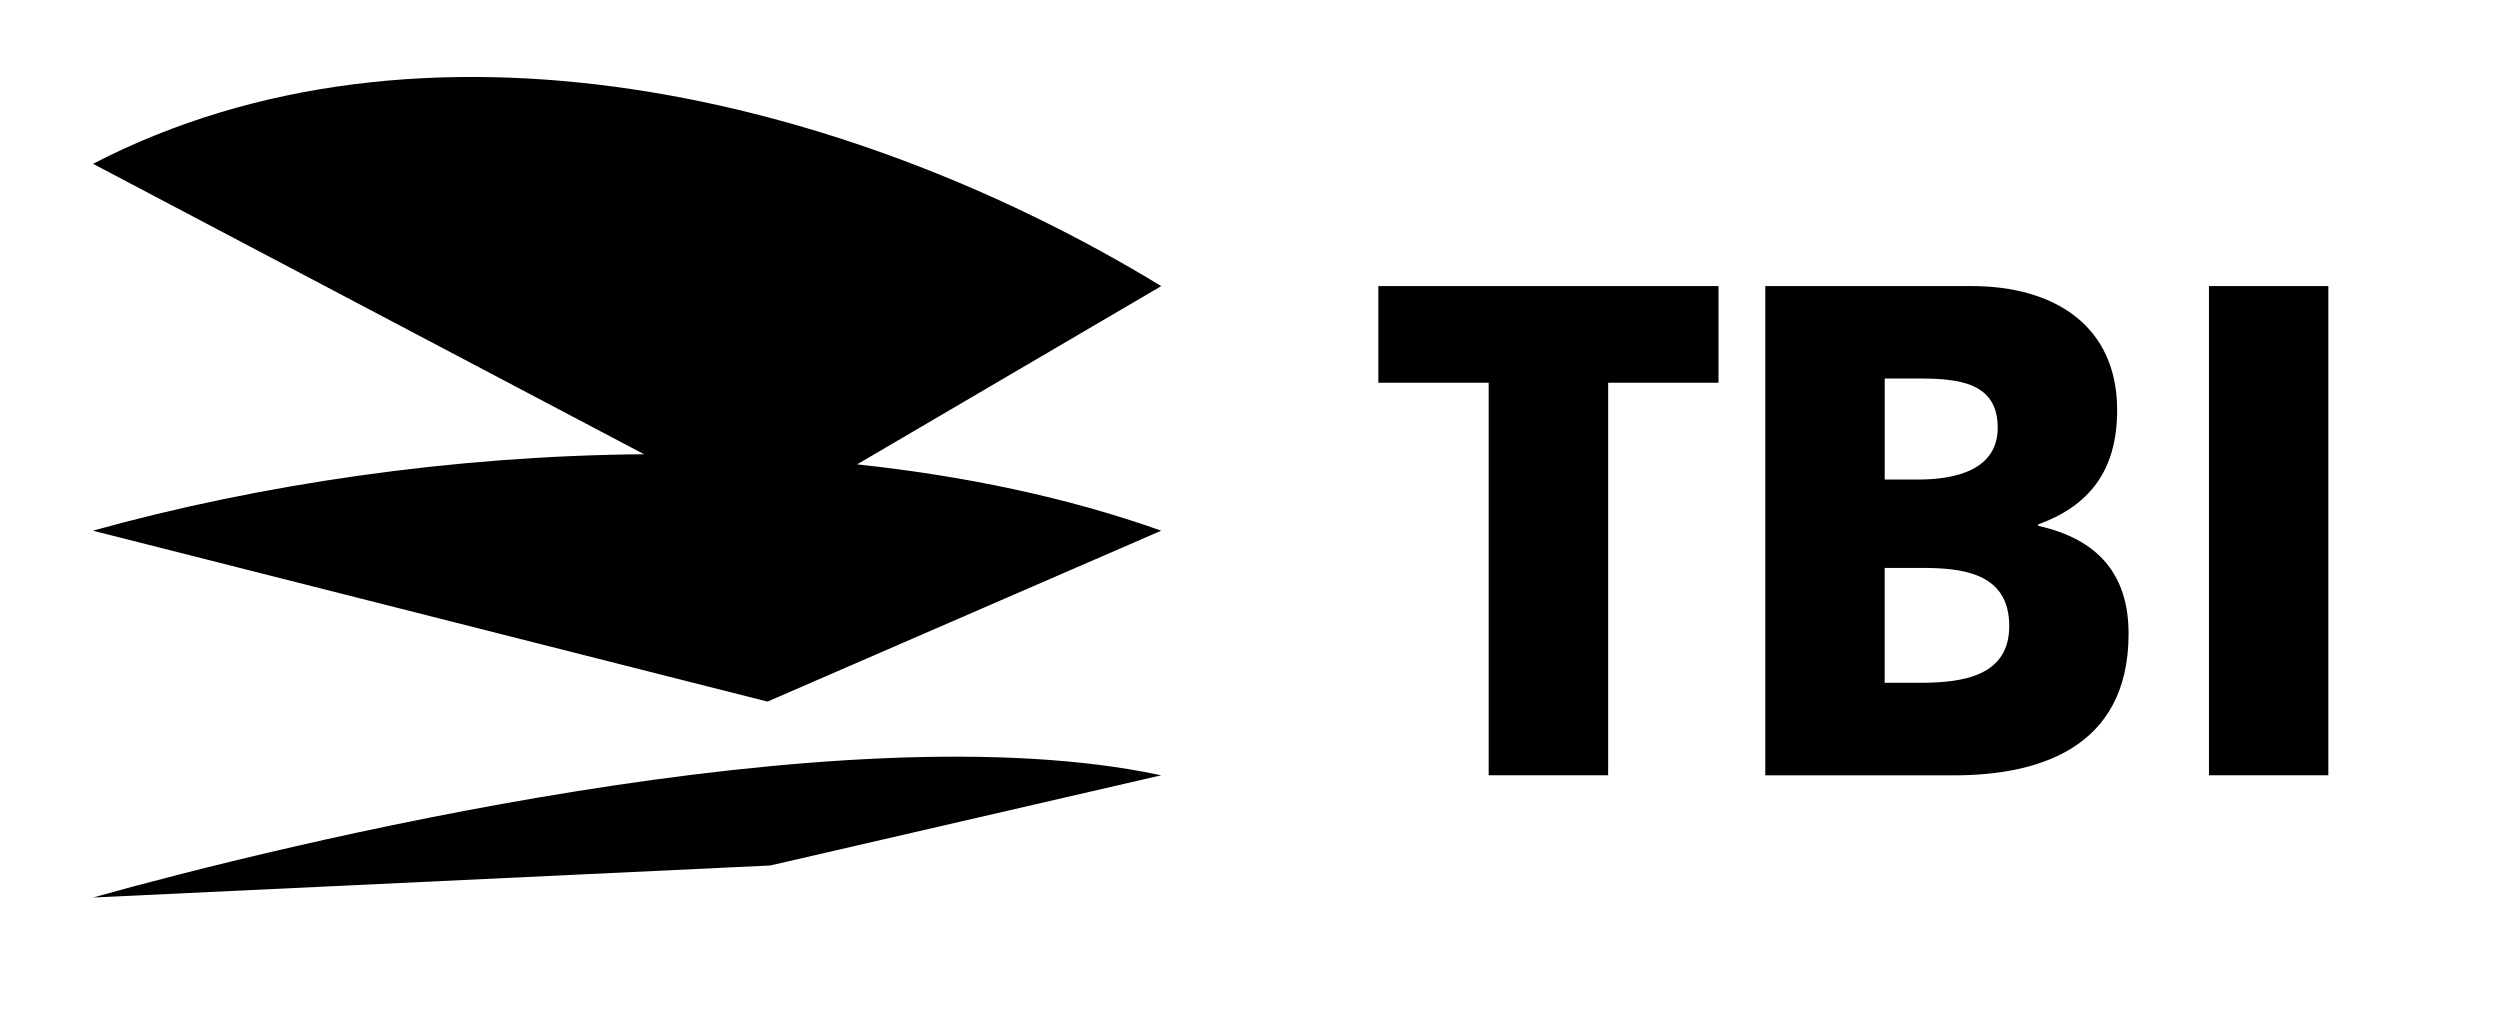 <svg xmlns="http://www.w3.org/2000/svg" viewBox="0 0 572.94 236.86"><path d="M266.13 65.57C193.8 21.5 96.54-1.38 21.32 37.54L147.6 104.1c-43.84.35-88.06 6.87-126.31 17.52l154.6 39.17 90.24-39.17c-21.52-7.65-45.16-12.57-69.7-15.2l69.7-40.85ZM21.32 205.69l155.2-7.34 89.6-20.67c-73.31-15.7-202.31 16.09-244.81 28.01M341.17 87.72h-25.29V65.56h77.96v22.16h-25.29v89.96h-27.38V87.72zm63.4-22.16h47.22c19.14 0 33.41 9.16 33.41 28.43 0 14.14-6.63 22.01-18.1 26.2v.32c13.68 3.04 20.72 11.08 20.72 24.73 0 26.83-21.62 32.45-40.01 32.45h-43.25V65.57Zm27.35 90.92h8.11c10.02 0 20.44-1.63 20.44-13.01 0-12.2-10.73-13.32-20.16-13.32h-8.39v26.34Zm0-46.58h7.68c8.97 0 18.23-2.41 18.23-11.89 0-10.28-8.82-11.26-17.93-11.26h-7.97v23.15Zm74.32-44.34h27.36v112.12h-27.36z"/></svg>